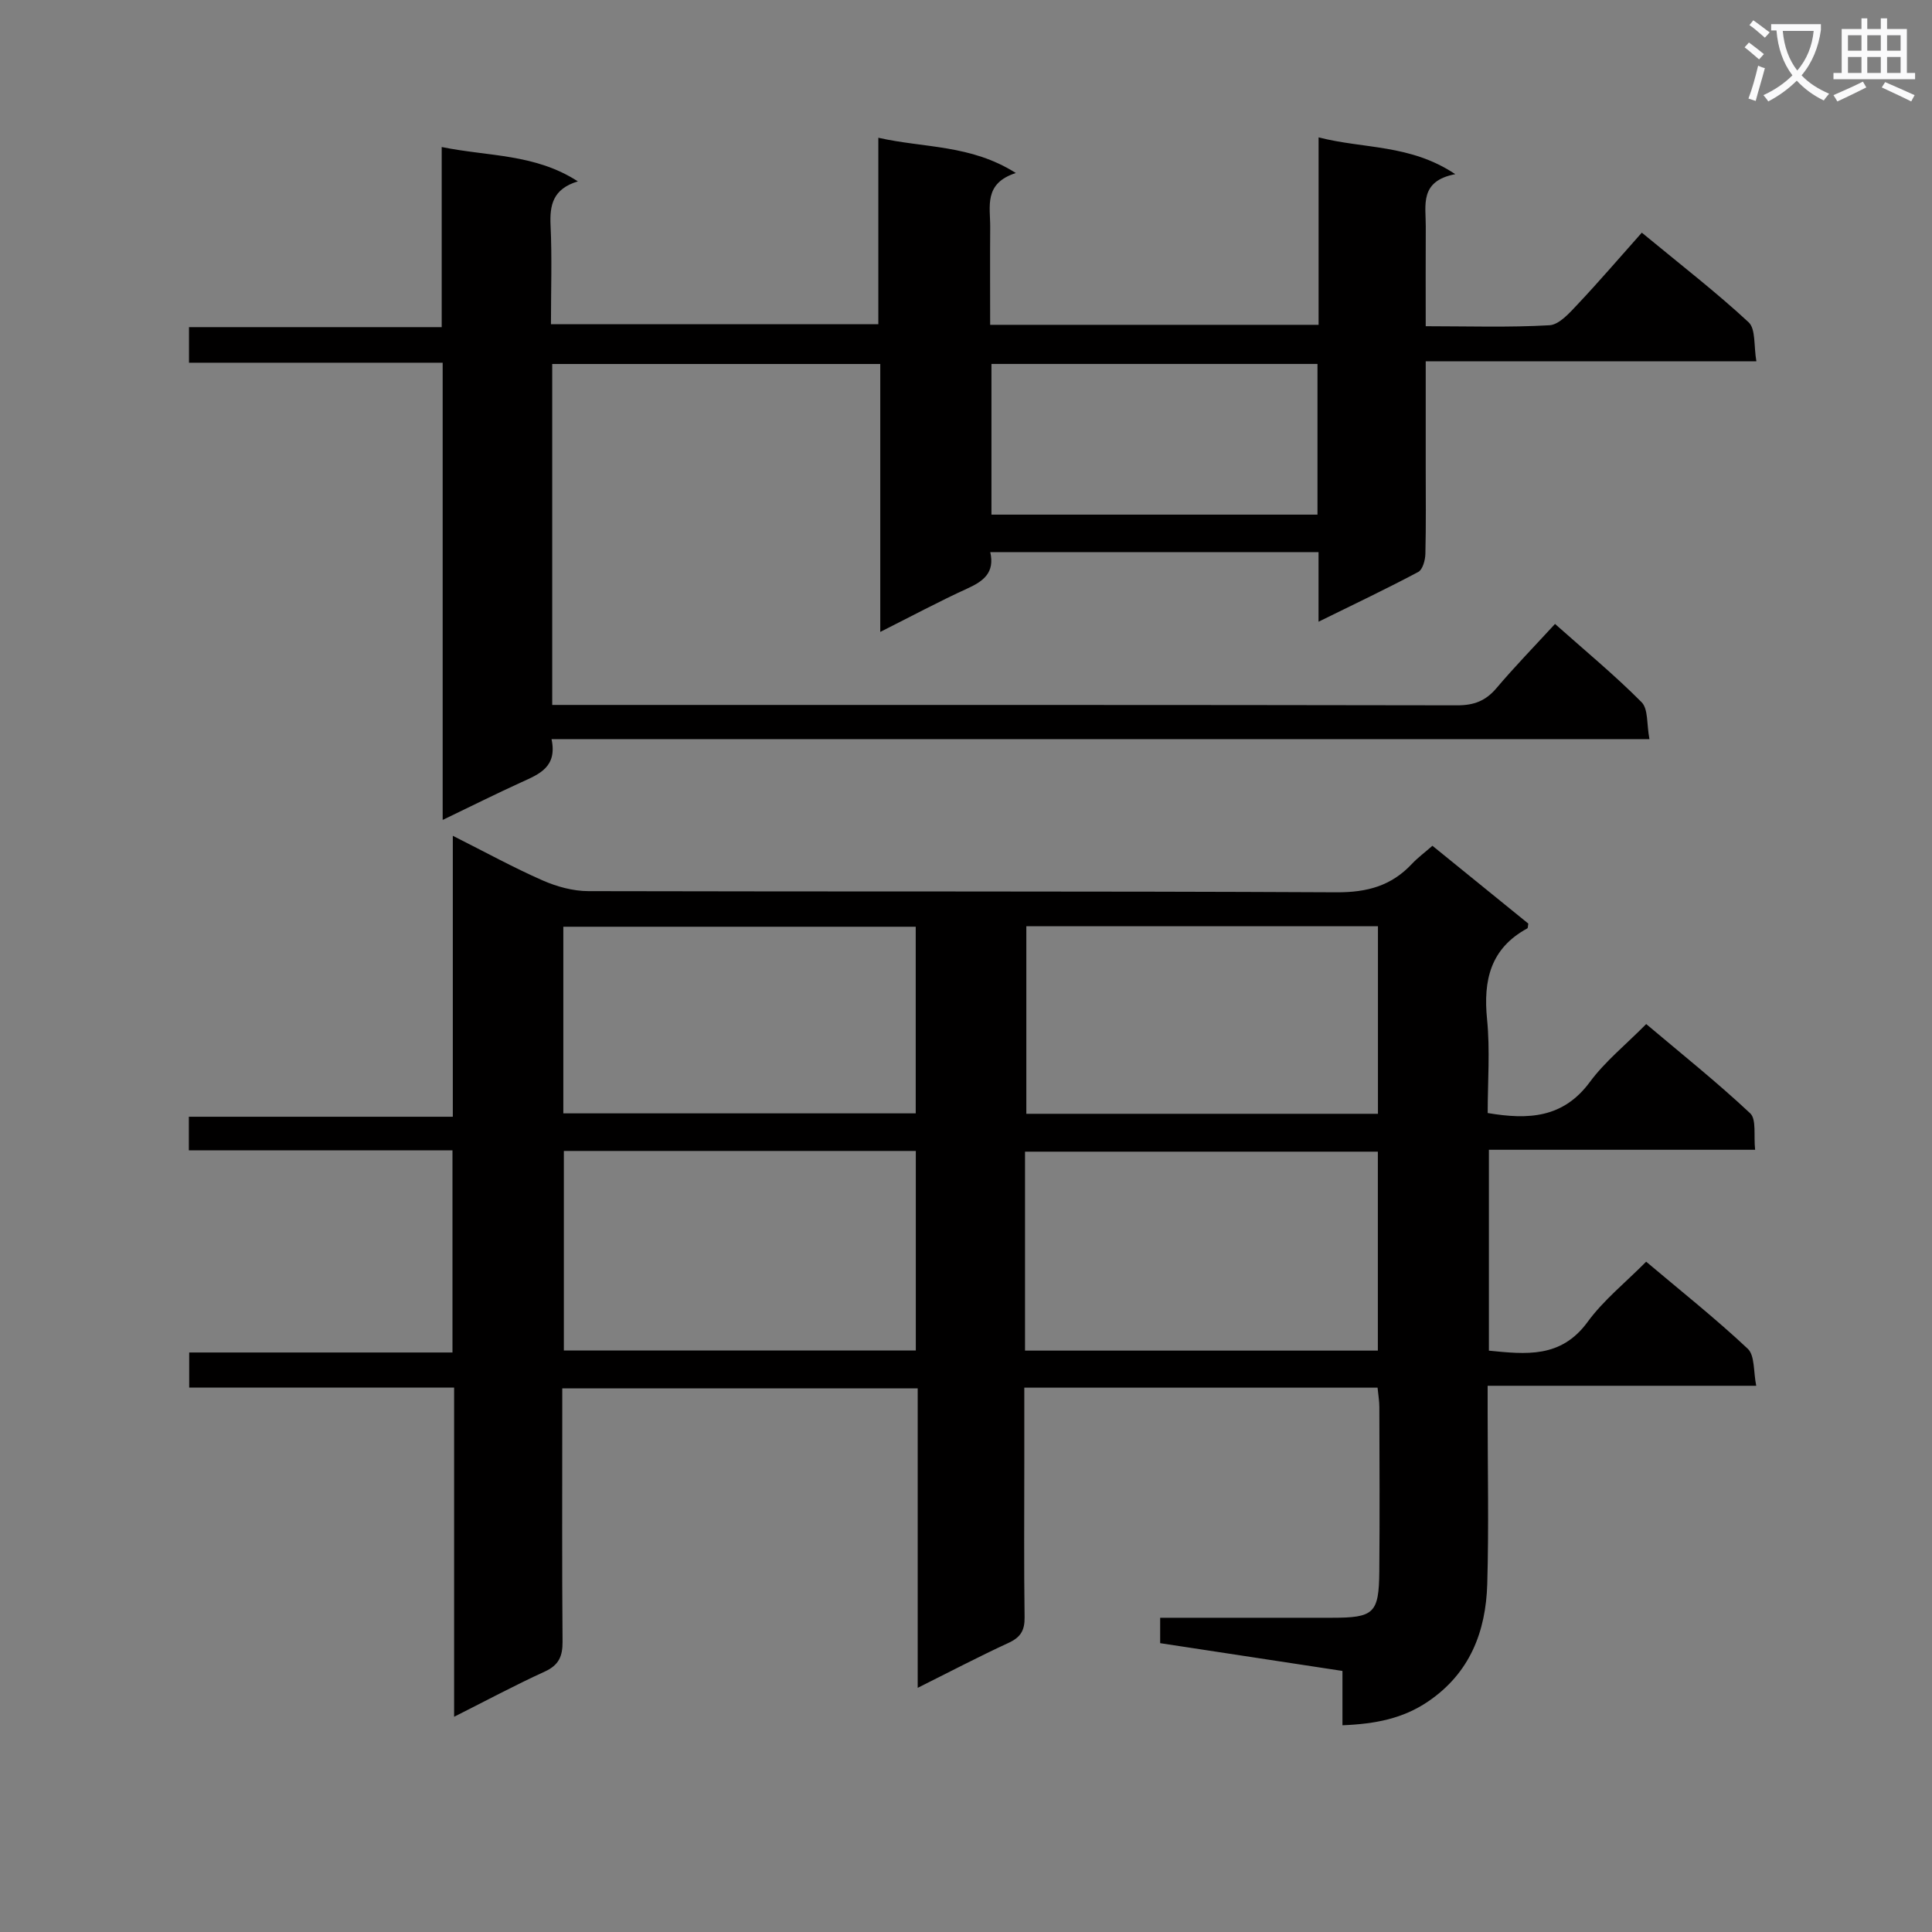 <svg enable-background="new 0 0 400 400" viewBox="0 0 400 400" xmlns="http://www.w3.org/2000/svg"><rect x="0" y="0" width="400" height="400" fill="#808080" stroke="none"/><path d="m362.1 8.8c1.1.8 2.1 1.6 3.1 2.4l-1 1.1c-1.3-1.1-2.3-2-3-2.5zm1.9 4.8c.5.2.9.4 1.4.5-.6 2.3-1.3 4.5-1.9 6.8l-1.5-.5c.8-2.1 1.4-4.3 2-6.8zm-1-9.4c1.3.9 2.4 1.8 3.4 2.5l-1 1.1c-1.4-1.2-2.4-2.1-3.2-2.6zm3.7 2.2v-1.4h10.3v1.2c-.5 3.6-1.8 6.8-4 9.4 1.5 1.6 3.4 2.8 5.7 3.8-.3.4-.7.8-1.1 1.4-2.3-1.1-4.1-2.5-5.6-4.1-1.6 1.6-3.6 3.1-5.9 4.3-.3-.5-.7-.9-1-1.3 2.4-1.1 4.4-2.5 6-4.1-1.9-2.5-3-5.6-3.3-9.3h-1.1zm8.8 0h-6.4c.3 3.3 1.3 6 3 8.2 2-2.3 3.1-5.1 3.4-8.2z" fill="#fafafb"/><path d="m385.3 3.8h1.3v2.2h2.8v-2.2h1.3v2.2h4.1v9.1h1.7v1.3h-16.9v-1.3h1.7v-9.1h4.1v-2.2zm.4 13.1.7 1.2c-1.8.9-3.8 1.9-6 2.9-.2-.4-.5-.8-.8-1.3 2.3-1 4.3-1.9 6.1-2.8zm-3.1-6.4h2.8v-3.2h-2.8zm0 4.6h2.8v-3.3h-2.8zm4-4.6h2.8v-3.2h-2.8zm0 4.6h2.8v-3.3h-2.8zm3.7 1.9c2.1.9 4.1 1.8 6.1 2.7l-.7 1.3c-2.2-1.1-4.2-2-6.1-2.9zm3.2-9.7h-2.8v3.2h2.8zm-2.8 7.8h2.8v-3.3h-2.8z" fill="#fafafb"/><g fill="#010000"><path d="m277.94 357.2c0-4.08 0-7.52 0-11.25-12.8-1.95-25.21-3.84-37.74-5.75 0-1.88 0-3.31 0-5.26h35.55c8.72 0 9.74-.9 9.82-9.59.1-11.33.04-22.66.01-33.99 0-1.29-.23-2.59-.37-4.06-24.36 0-48.44 0-73.14 0v15.54c0 10.66-.09 21.33.06 31.99.04 2.74-.83 4.16-3.32 5.31-6.14 2.83-12.14 5.98-18.81 9.31 0-21.09 0-41.35 0-62-24.56 0-48.76 0-73.59 0v5.45c0 15.66-.07 31.32.06 46.99.02 3.03-.77 4.86-3.68 6.19-6.15 2.81-12.12 6.01-18.77 9.36 0-23.07 0-45.32 0-68.16-18.41 0-36.46 0-54.85 0 0-2.62 0-4.67 0-7.26h54.51c0-14.12 0-27.7 0-41.85-18.2 0-36.26 0-54.58 0 0-2.51 0-4.44 0-6.96h54.65c0-19.44 0-38.32 0-58.17 6.74 3.39 12.54 6.58 18.57 9.23 2.93 1.29 6.3 2.22 9.48 2.23 51.65.13 103.3-.02 154.95.24 6.29.03 11.3-1.33 15.55-5.86 1.24-1.32 2.72-2.41 4.27-3.77 6.73 5.46 13.31 10.8 19.85 16.11-.09.44-.05.91-.22 1-7.62 4.15-9.13 10.72-8.32 18.81.64 6.39.13 12.9.13 19.41 8.47 1.44 15.65 1.03 21.15-6.42 3.13-4.24 7.38-7.66 11.67-12 7.32 6.18 14.68 12.06 21.52 18.47 1.34 1.25.7 4.62 1.03 7.56-18.71 0-36.79 0-55.12 0v41.59c7.64.75 14.91 1.62 20.43-5.94 3.29-4.51 7.81-8.12 12.13-12.48 7.25 6.12 14.4 11.79 21.03 18.02 1.49 1.4 1.16 4.74 1.76 7.67-18.86 0-36.81 0-55.61 0v5.55c0 11.83.26 23.67-.08 35.49-.29 9.86-3.59 18.46-12.27 24.34-5.19 3.52-10.86 4.63-17.71 4.91zm-161.2-77.59h72.87c0-13.97 0-27.54 0-41.32-24.4 0-48.47 0-72.87 0zm95.48.02h73.05c0-13.95 0-27.53 0-41.19-24.51 0-48.7 0-73.05 0zm-95.59-49.12h72.96c0-13.15 0-25.88 0-38.64-24.51 0-48.69 0-72.96 0zm168.66-38.75c-24.72 0-48.79 0-72.8 0v38.84h72.8c0-13.06 0-25.79 0-38.84z"/><path d="m273 28.44c9.37 2.42 18.97 1.38 28.3 7.62-7.45 1.42-6.09 6.42-6.11 10.79-.04 6.65-.01 13.3-.01 20.69 8.75 0 17.21.28 25.62-.2 2.03-.12 4.16-2.56 5.82-4.32 4.45-4.72 8.68-9.66 13.3-14.85 8.23 6.79 15.45 12.37 22.11 18.55 1.5 1.4 1.05 4.9 1.61 8.09-23.04 0-45.41 0-68.46 0v21.88c0 6 .08 12-.07 17.99-.03 1.3-.56 3.25-1.48 3.74-6.54 3.48-13.25 6.66-20.64 10.3 0-5.31 0-9.72 0-14.41-22.88 0-45.28 0-67.97 0 .97 4.24-1.39 6.01-4.73 7.53-5.88 2.68-11.59 5.75-18.04 8.99 0-18.78 0-36.96 0-55.47-22.91 0-45.28 0-67.92 0v70.59h5.39c60.65 0 121.3-.03 181.96.08 3.49.01 5.91-.92 8.15-3.56 3.74-4.42 7.79-8.58 12.12-13.29 6.2 5.52 12.34 10.58 17.92 16.2 1.41 1.42 1.04 4.59 1.63 7.65-76.04 0-151.42 0-227.31 0 1.22 5.76-2.52 7.23-6.21 8.91-5.23 2.38-10.37 4.95-16.33 7.82 0-32 0-63.08 0-94.66-17.76 0-35 0-52.52 0 0-2.58 0-4.65 0-7.37h52.32c0-12.52 0-24.43 0-37.29 9.76 1.99 19.29 1.36 28.19 7.11-5.2 1.58-5.85 4.92-5.65 9.14.31 6.64.08 13.31.08 20.44h67.78c0-12.56 0-25.14 0-38.61 9.56 2.16 19.12 1.38 28.47 7.3-6.7 2.15-5.28 6.95-5.31 11.2-.05 6.63-.01 13.28-.01 20.23h68c0-12.94 0-25.54 0-38.81zm-.23 46.91c-22.78 0-45.14 0-67.5 0v31.2h67.5c0-10.49 0-20.62 0-31.2z"/></g></svg>